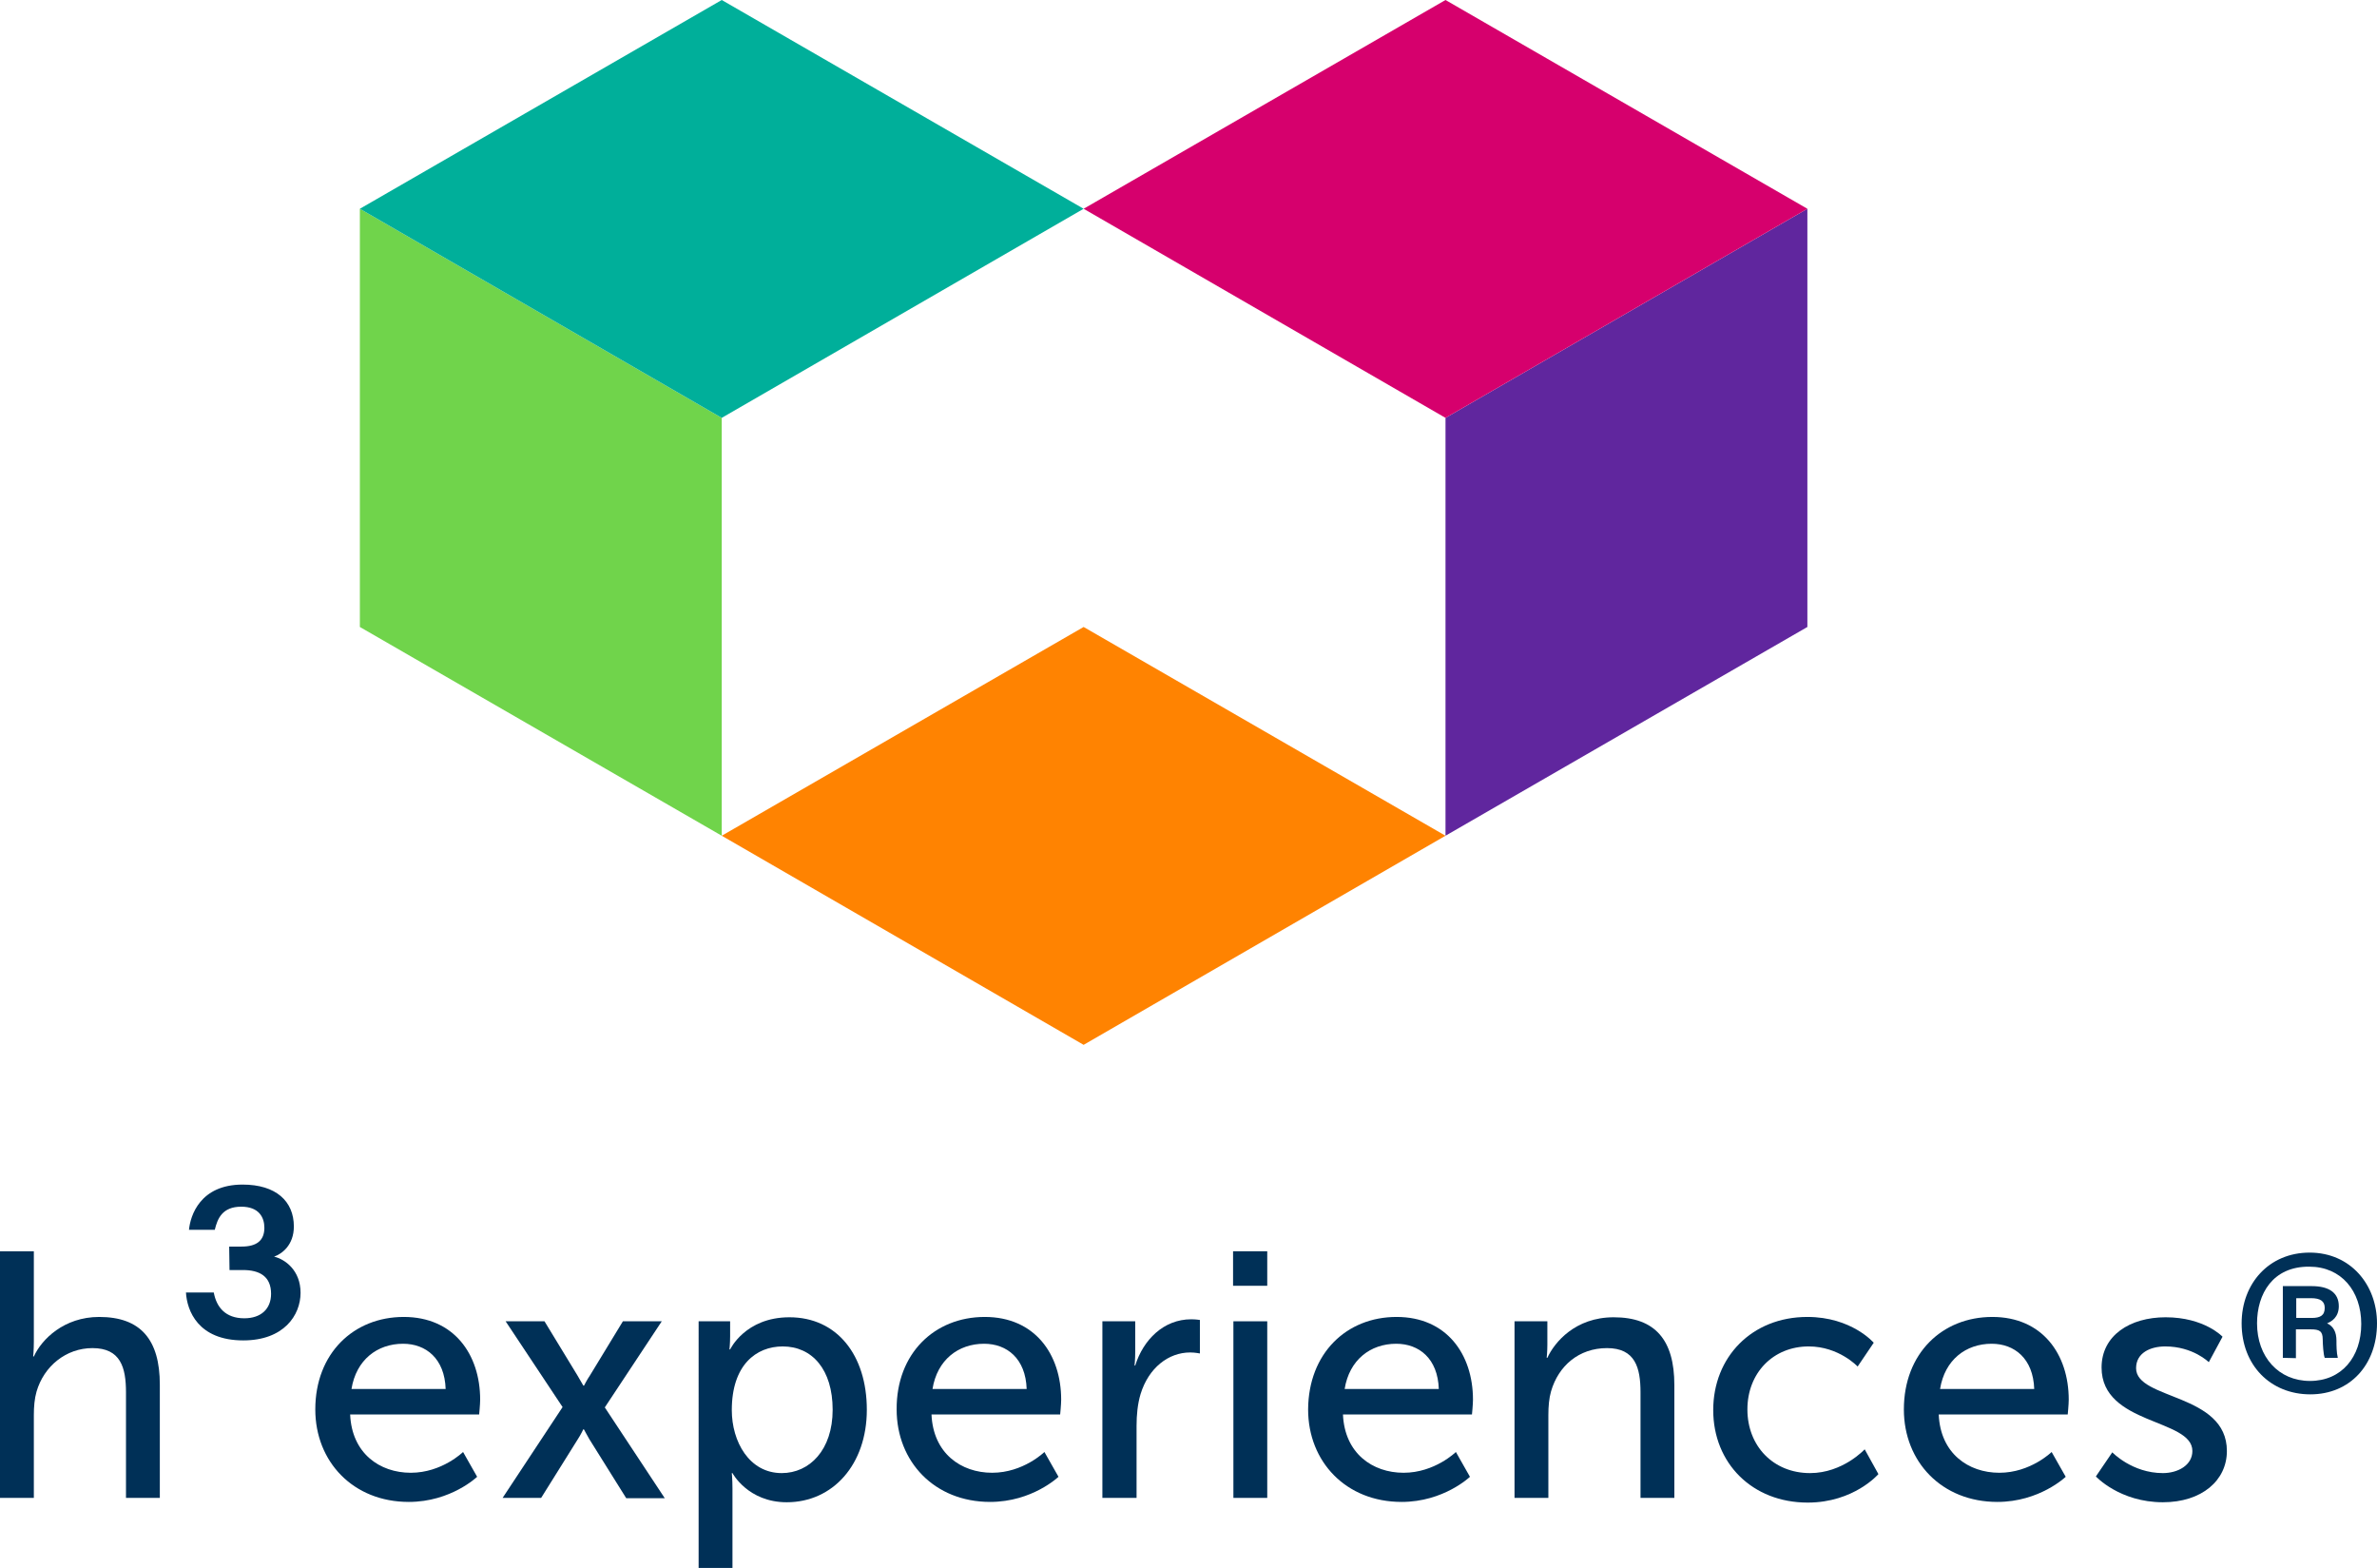 <?xml version="1.0" encoding="utf-8"?>
<!-- Generator: Adobe Illustrator 27.8.1, SVG Export Plug-In . SVG Version: 6.00 Build 0)  -->
<svg version="1.1" id="Layer_1" xmlns="http://www.w3.org/2000/svg" xmlns:xlink="http://www.w3.org/1999/xlink" x="0px" y="0px"
	 viewBox="0 0 709.4 467.9" style="enable-background:new 0 0 709.4 467.9;" xml:space="preserve">
<style type="text/css">
	.st0{fill:#003057;}
	.st1{fill:#60269E;}
	.st2{fill:#70D44B;}
	.st3{fill:#FFD23F;}
	.st4{fill:#00AF9A;}
	.st5{fill:#FF8301;}
	.st6{fill:#D6006D;}
</style>
<g>
	<g>
		<g>
			<path class="st0" d="M0,373.4h10.1v27c0,2.5-0.2,4.4-0.2,4.4h0.2c2.3-5.1,9-11.8,19.5-11.8c12.4,0,18.1,6.8,18.1,20.2V447H37.6
				v-31.5c0-7.4-1.6-13.2-10-13.2c-7.9,0-14.5,5.4-16.7,13c-0.6,2.1-0.8,4.5-0.8,7V447H0L0,373.4L0,373.4z"/>
			<path class="st0" d="M68.4,372h3.7c4.5,0,6.8-1.8,6.8-5.6c0-3.1-1.6-6.3-6.9-6.3c-5.7,0-7.1,3.6-7.9,6.9h-7.7
				c0.4-4.2,3.3-13.5,16-13.5c10,0,15.3,5,15.3,12.5c0,5.6-3.6,8.2-5.9,9c3.3,0.8,7.9,4.1,7.9,10.8s-5,14.2-17.1,14.2
				c-13.5,0-16.8-8.9-17.1-14.3h8.3c0.8,4.4,3.5,7.7,9.1,7.7c5,0,8-2.8,8-7.3c0-5.2-3.4-7.1-8.4-7.1h-4L68.4,372L68.4,372z"/>
			<path class="st0" d="M120.5,393c14.9,0,22.8,11.1,22.8,24.7c0,1.4-0.3,4.4-0.3,4.4h-38.5c0.5,11.6,8.8,17.4,18.1,17.4
				s15.6-6.2,15.6-6.2l4.2,7.4c0,0-7.8,7.5-20.4,7.5c-16.6,0-27.9-12-27.9-27.6C94.1,403.9,105.5,393,120.5,393L120.5,393z
				 M133,414.5c-0.3-9.1-5.9-13.5-12.7-13.5c-7.7,0-14,4.8-15.4,13.5H133z"/>
			<path class="st0" d="M174.1,426.5c0,0-0.8,1.7-1.6,2.9l-11,17.6H150l17.9-27.1l-17-25.6h11.6l9.8,16.1c0.8,1.4,1.8,3.1,1.8,3.1
				h0.2c0,0,0.9-1.8,1.8-3.1l9.8-16.1h11.6l-17,25.7l17.9,27.1h-11.5l-11-17.6c-0.7-1.2-1.6-2.9-1.6-2.9L174.1,426.5L174.1,426.5z"
				/>
			<path class="st0" d="M208.6,394.3h9.3v4.5c0,2.1-0.2,3.9-0.2,3.9h0.2c0,0,4.5-9.6,17.7-9.6c14.2,0,23.1,11.3,23.1,27.6
				s-10.1,27.6-23.9,27.6c-11.6,0-16.2-8.7-16.2-8.7h-0.2c0,0,0.2,1.9,0.2,4.6v23.7h-10.1V394.3L208.6,394.3z M233.3,439.6
				c8.3,0,15.2-6.9,15.2-18.9s-6.1-18.9-14.9-18.9c-7.9,0-15.2,5.5-15.2,19C218.4,430.2,223.6,439.6,233.3,439.6L233.3,439.6z"/>
			<path class="st0" d="M293.9,393c14.9,0,22.8,11.1,22.8,24.7c0,1.4-0.3,4.4-0.3,4.4H278c0.5,11.6,8.8,17.4,18.1,17.4
				s15.6-6.2,15.6-6.2l4.2,7.4c0,0-7.8,7.5-20.4,7.5c-16.6,0-27.9-12-27.9-27.6C267.5,403.9,278.9,393,293.9,393L293.9,393z
				 M306.4,414.5c-0.3-9.1-5.9-13.5-12.7-13.5c-7.7,0-14,4.8-15.4,13.5H306.4z"/>
			<path class="st0" d="M329,394.3h9.8v9.2c0,2.2-0.2,4-0.2,4h0.2c2.4-7.7,8.5-13.8,16.7-13.8c1.4,0,2.6,0.2,2.6,0.2v10
				c0,0-1.4-0.3-2.9-0.3c-6.5,0-12.4,4.6-14.8,12.4c-0.9,3-1.2,6.3-1.2,9.5V447H329L329,394.3L329,394.3z"/>
			<path class="st0" d="M368,373.4h10.2v10.3H368V373.4z M368.1,394.3h10.1V447h-10.1V394.3L368.1,394.3z"/>
			<path class="st0" d="M416.8,393c14.9,0,22.8,11.1,22.8,24.7c0,1.4-0.3,4.4-0.3,4.4h-38.5c0.5,11.6,8.8,17.4,18.1,17.4
				s15.6-6.2,15.6-6.2l4.2,7.4c0,0-7.8,7.5-20.4,7.5c-16.6,0-27.9-12-27.9-27.6C390.5,403.9,401.8,393,416.8,393L416.8,393z
				 M429.4,414.5c-0.3-9.1-5.9-13.5-12.7-13.5c-7.7,0-14,4.8-15.4,13.5H429.4L429.4,414.5z"/>
			<path class="st0" d="M452,394.3h9.8v7c0,2.1-0.2,3.9-0.2,3.9h0.2c2.1-4.6,8.3-12.1,19.8-12.1c12.4,0,18.1,6.8,18.1,20.2V447
				h-10.1v-31.5c0-7.4-1.6-13.2-10-13.2s-14.5,5.3-16.7,12.9c-0.6,2.1-0.8,4.5-0.8,7.1V447H452L452,394.3L452,394.3z"/>
			<path class="st0" d="M539.4,393c13.2,0,19.8,7.7,19.8,7.7l-4.8,7.1c0,0-5.6-6-14.6-6c-10.6,0-18.3,7.9-18.3,18.8s7.7,19,18.7,19
				c9.8,0,16.3-7.1,16.3-7.1l4.1,7.4c0,0-7.3,8.5-21.1,8.5c-16.6,0-28.2-11.8-28.2-27.6S522.8,393,539.4,393L539.4,393z"/>
			<path class="st0" d="M594.6,393c14.9,0,22.8,11.1,22.8,24.7c0,1.4-0.3,4.4-0.3,4.4h-38.5c0.5,11.6,8.8,17.4,18.1,17.4
				s15.6-6.2,15.6-6.2l4.2,7.4c0,0-7.8,7.5-20.4,7.5c-16.6,0-27.9-12-27.9-27.6C568.2,403.9,579.6,393,594.6,393L594.6,393z
				 M607.1,414.5c-0.3-9.1-5.9-13.5-12.7-13.5c-7.7,0-14,4.8-15.4,13.5H607.1L607.1,414.5z"/>
			<path class="st0" d="M630.4,433.4c0,0,5.9,6.2,15.1,6.2c4.4,0,8.8-2.3,8.8-6.6c0-9.7-27.1-7.7-27.1-24.9c0-9.6,8.5-15,19.1-15
				c11.6,0,17,5.8,17,5.8l-4.1,7.6c0,0-4.7-4.7-13-4.7c-4.4,0-8.7,1.9-8.7,6.5c0,9.5,27.1,7.4,27.1,24.7c0,8.8-7.5,15.3-19.1,15.3
				c-12.9,0-20-7.7-20-7.7L630.4,433.4L630.4,433.4z"/>
		</g>
		<g>
			<polygon class="st1" points="539.4,187.1 539.4,62.3 431.4,124.7 431.4,249.4 539.4,187.1 			"/>
			<polygon class="st2" points="107.4,62.3 107.4,187.1 107.4,187.1 215.4,249.4 215.4,124.7 			"/>
			<polygon class="st3" points="323.4,62.3 323.4,62.3 323.4,62.3 323.4,62.3 323.4,62.3 323.4,62.3 			"/>
			<polygon class="st4" points="215.4,0 107.4,62.3 215.4,124.7 323.4,62.3 			"/>
			<polygon class="st5" points="323.4,187.1 215.4,249.4 323.4,311.8 431.4,249.4 			"/>
			<polygon class="st6" points="431.4,0 323.4,62.3 431.4,124.7 539.4,62.3 			"/>
		</g>
	</g>
	<path class="st0" d="M709.4,394.9c0,12.3-8,21.2-19.9,21.2s-20.5-8.7-20.5-21.2c0-11.8,8.1-21.1,20.3-21.1S709.4,383.4,709.4,394.9
		L709.4,394.9z M673.6,394.9c0,10,6.4,17.2,15.8,17.2s15.3-7.1,15.3-17s-6-17.1-15.5-17.1C678.3,377.9,673.6,386.1,673.6,394.9
		L673.6,394.9z M681.3,405.2v-21.4h8.6c5.2,0,8.1,2,8.1,6c0,3.3-2.2,4.6-3.5,5.1c1.9,0.9,2.8,2.6,2.8,5.2c0,1.3,0,3.5,0.4,5.1h-3.9
		c-0.4-0.9-0.6-4.2-0.6-5.5c0-2.5-1-3-3.6-3h-4.4v8.6L681.3,405.2L681.3,405.2z M685.4,393.3h4.5c2.5,0,3.9-0.7,3.9-3
		c0-2-1.3-2.9-4.1-2.9h-4.4V393.3z"/>
</g>
</svg>
